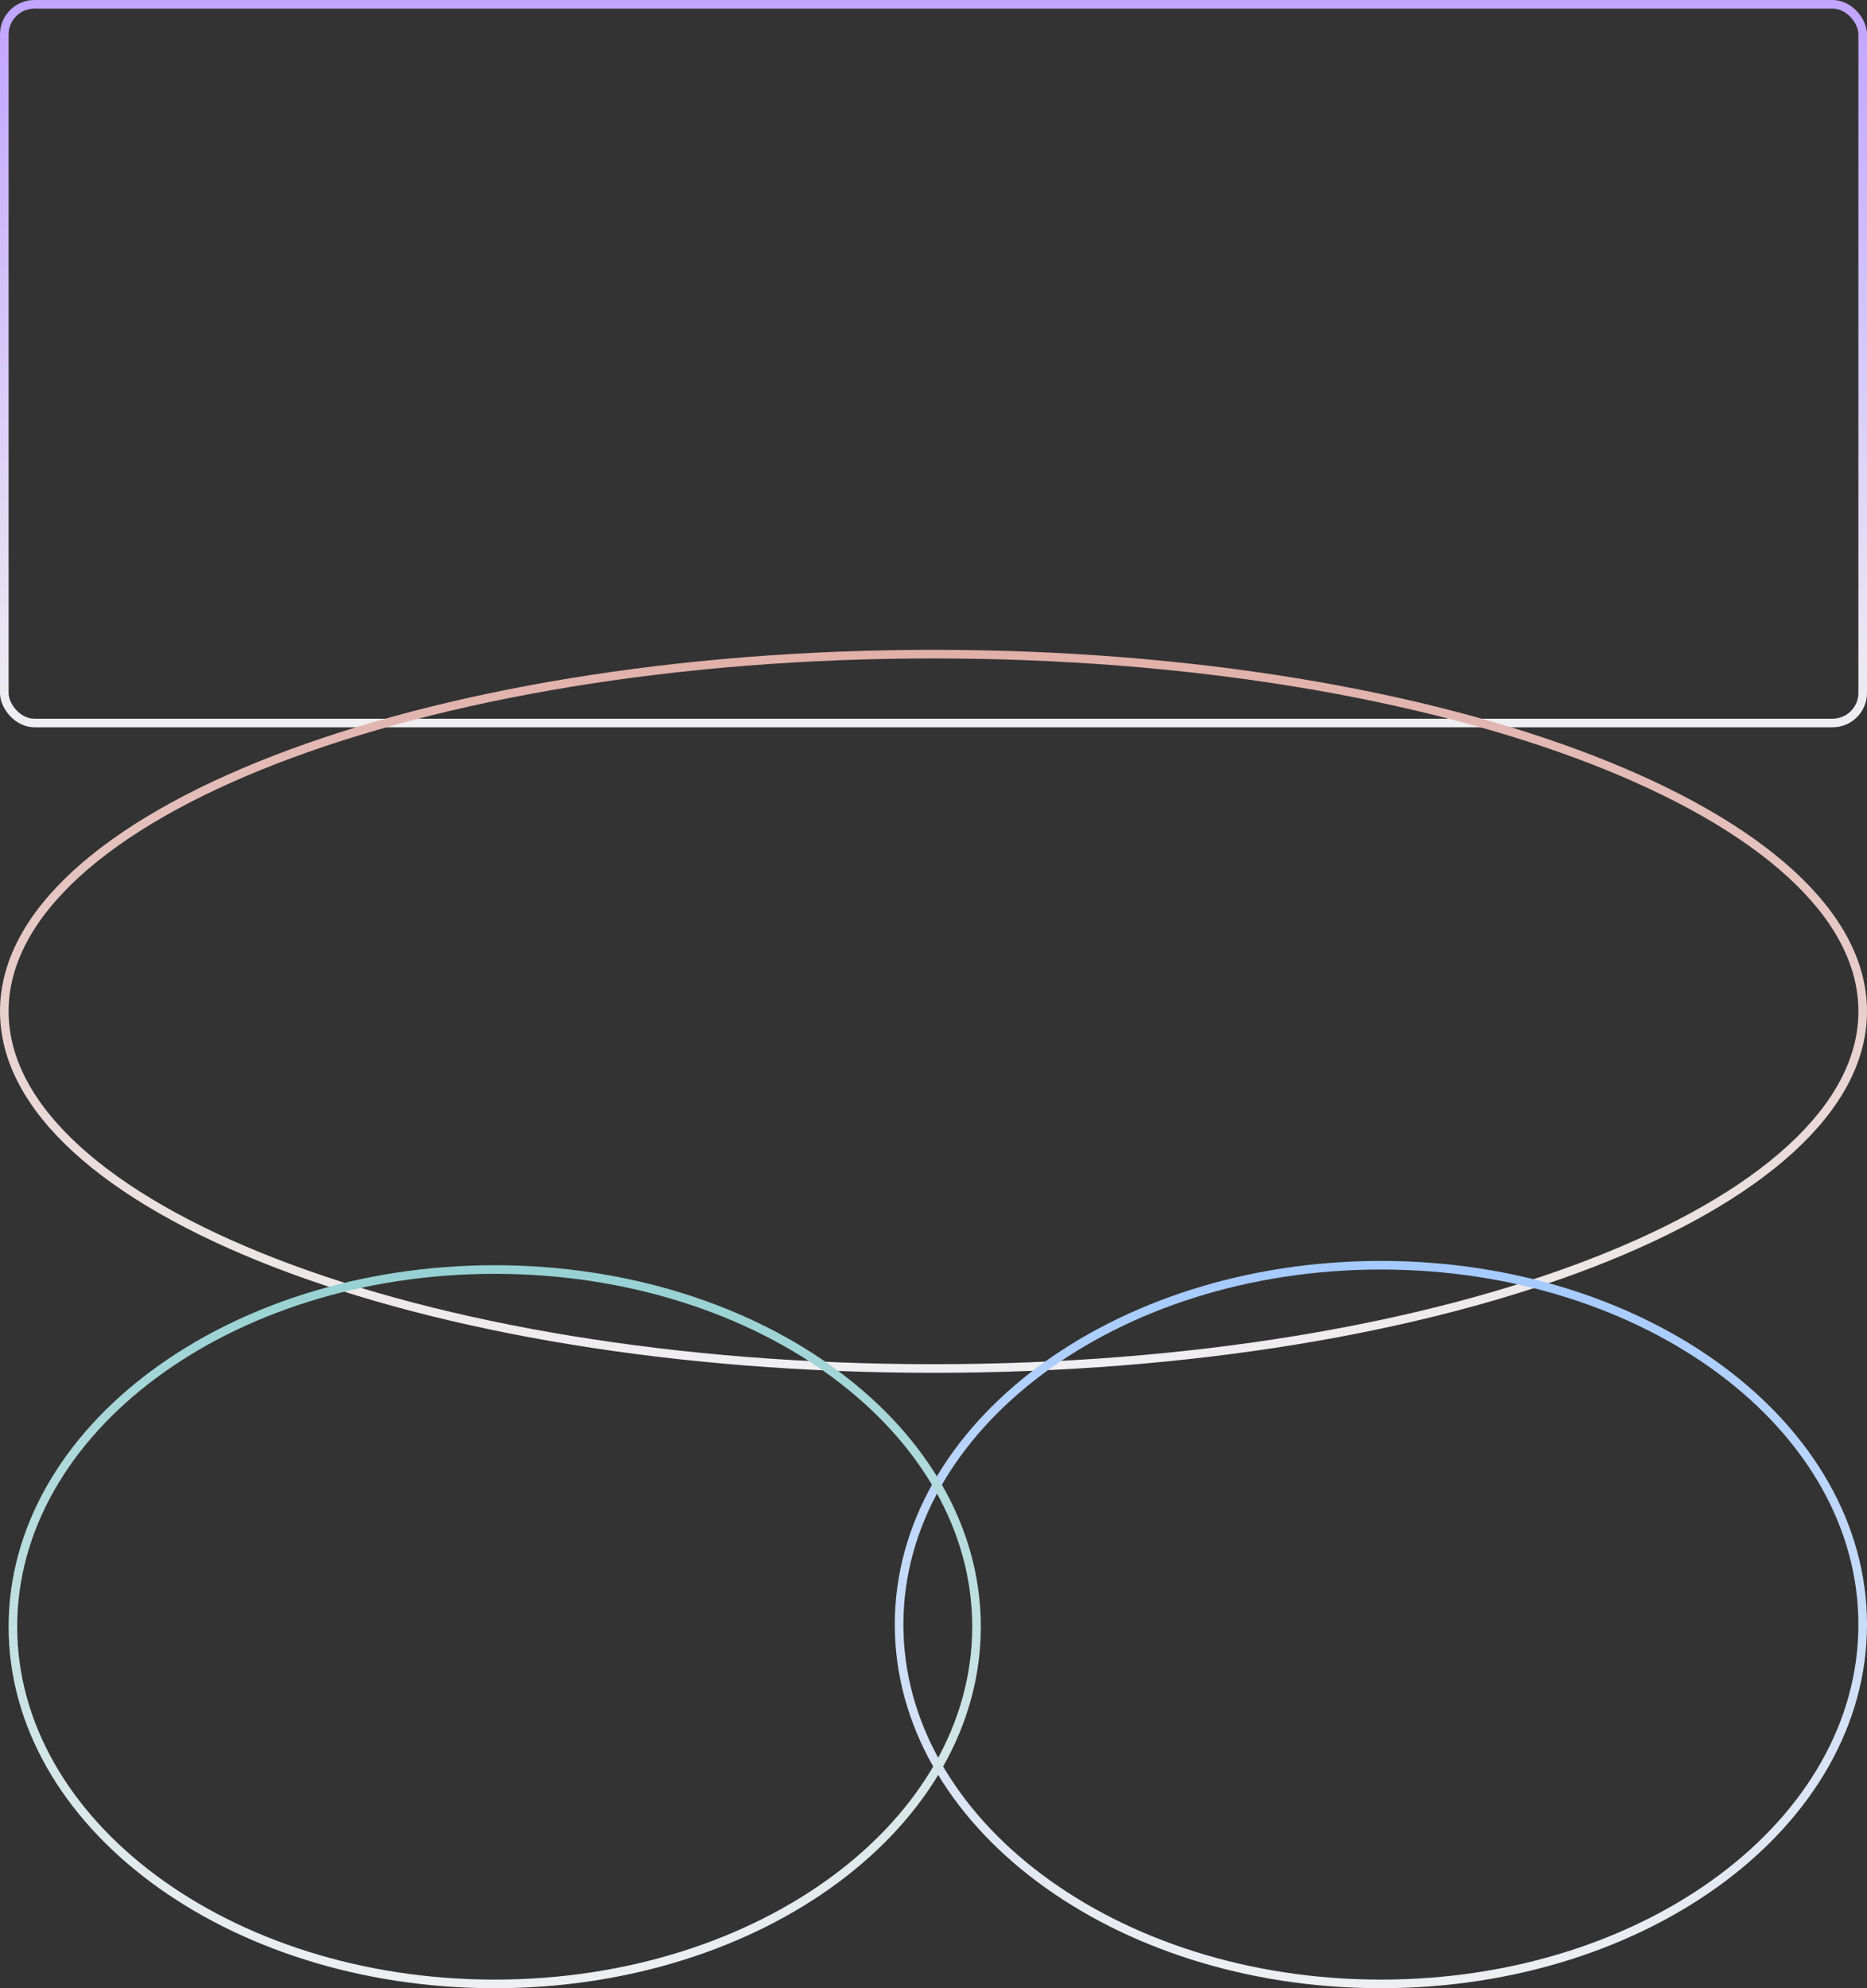 <?xml version="1.0" encoding="UTF-8"?> <svg xmlns="http://www.w3.org/2000/svg" width="434" height="462" viewBox="0 0 434 462" fill="none"><rect x="0" y="0" width="434" height="462" fill="#333333" stroke="none"/> <rect x="1" y="1" width="432" height="167" rx="7" stroke="url(#paint0_linear_2034_3232)" stroke-width="2"></rect> <path d="M433 235C433 246.222 427.129 257.023 416.272 266.959C405.415 276.896 389.648 285.89 370.081 293.464C330.954 308.611 276.832 318 217 318C157.168 318 103.046 308.611 63.919 293.464C44.352 285.89 28.585 276.896 17.728 266.959C6.871 257.023 1 246.222 1 235C1 223.778 6.871 212.977 17.728 203.041C28.585 193.104 44.352 184.11 63.919 176.536C103.046 161.389 157.168 152 217 152C276.832 152 330.954 161.389 370.081 176.536C389.648 184.11 405.415 193.104 416.272 203.041C427.129 212.977 433 223.778 433 235Z" stroke="url(#paint1_linear_2034_3232)" stroke-width="2"></path> <path d="M433 377.5C433 400.447 420.564 421.3 400.304 436.45C380.044 451.6 352.009 461 321 461C289.991 461 261.956 451.6 241.696 436.45C221.436 421.3 209 400.447 209 377.5C209 354.553 221.436 333.7 241.696 318.55C261.956 303.4 289.991 294 321 294C352.009 294 380.044 303.4 400.304 318.55C420.564 333.7 433 354.553 433 377.5Z" stroke="url(#paint2_linear_2034_3232)" stroke-width="2"></path> <path d="M227 378C227 400.807 214.566 421.534 194.306 436.594C174.046 451.655 146.011 461 115 461C83.989 461 55.953 451.655 35.694 436.594C15.434 421.534 3 400.807 3 378C3 355.193 15.434 334.466 35.694 319.406C55.953 304.345 83.989 295 115 295C146.011 295 174.046 304.345 194.306 319.406C214.566 334.466 227 355.193 227 378Z" stroke="url(#paint3_linear_2034_3232)" stroke-width="2"></path> <defs> <linearGradient id="paint0_linear_2034_3232" x1="217" y1="0" x2="217" y2="169" gradientUnits="userSpaceOnUse"> <stop stop-color="#C1A4FF"></stop> <stop offset="1" stop-color="#EFEFF1"></stop> </linearGradient> <linearGradient id="paint1_linear_2034_3232" x1="217" y1="151" x2="217" y2="319" gradientUnits="userSpaceOnUse"> <stop stop-color="#E1B0A9"></stop> <stop offset="1" stop-color="#EFEFF1"></stop> </linearGradient> <linearGradient id="paint2_linear_2034_3232" x1="321" y1="293" x2="321" y2="462" gradientUnits="userSpaceOnUse"> <stop stop-color="#A4CAFF"></stop> <stop offset="1" stop-color="#EFEFF1"></stop> </linearGradient> <linearGradient id="paint3_linear_2034_3232" x1="115" y1="294" x2="115" y2="462" gradientUnits="userSpaceOnUse"> <stop stop-color="#96D1D3"></stop> <stop offset="1" stop-color="#EFEFF1"></stop> </linearGradient> </defs> </svg> 
